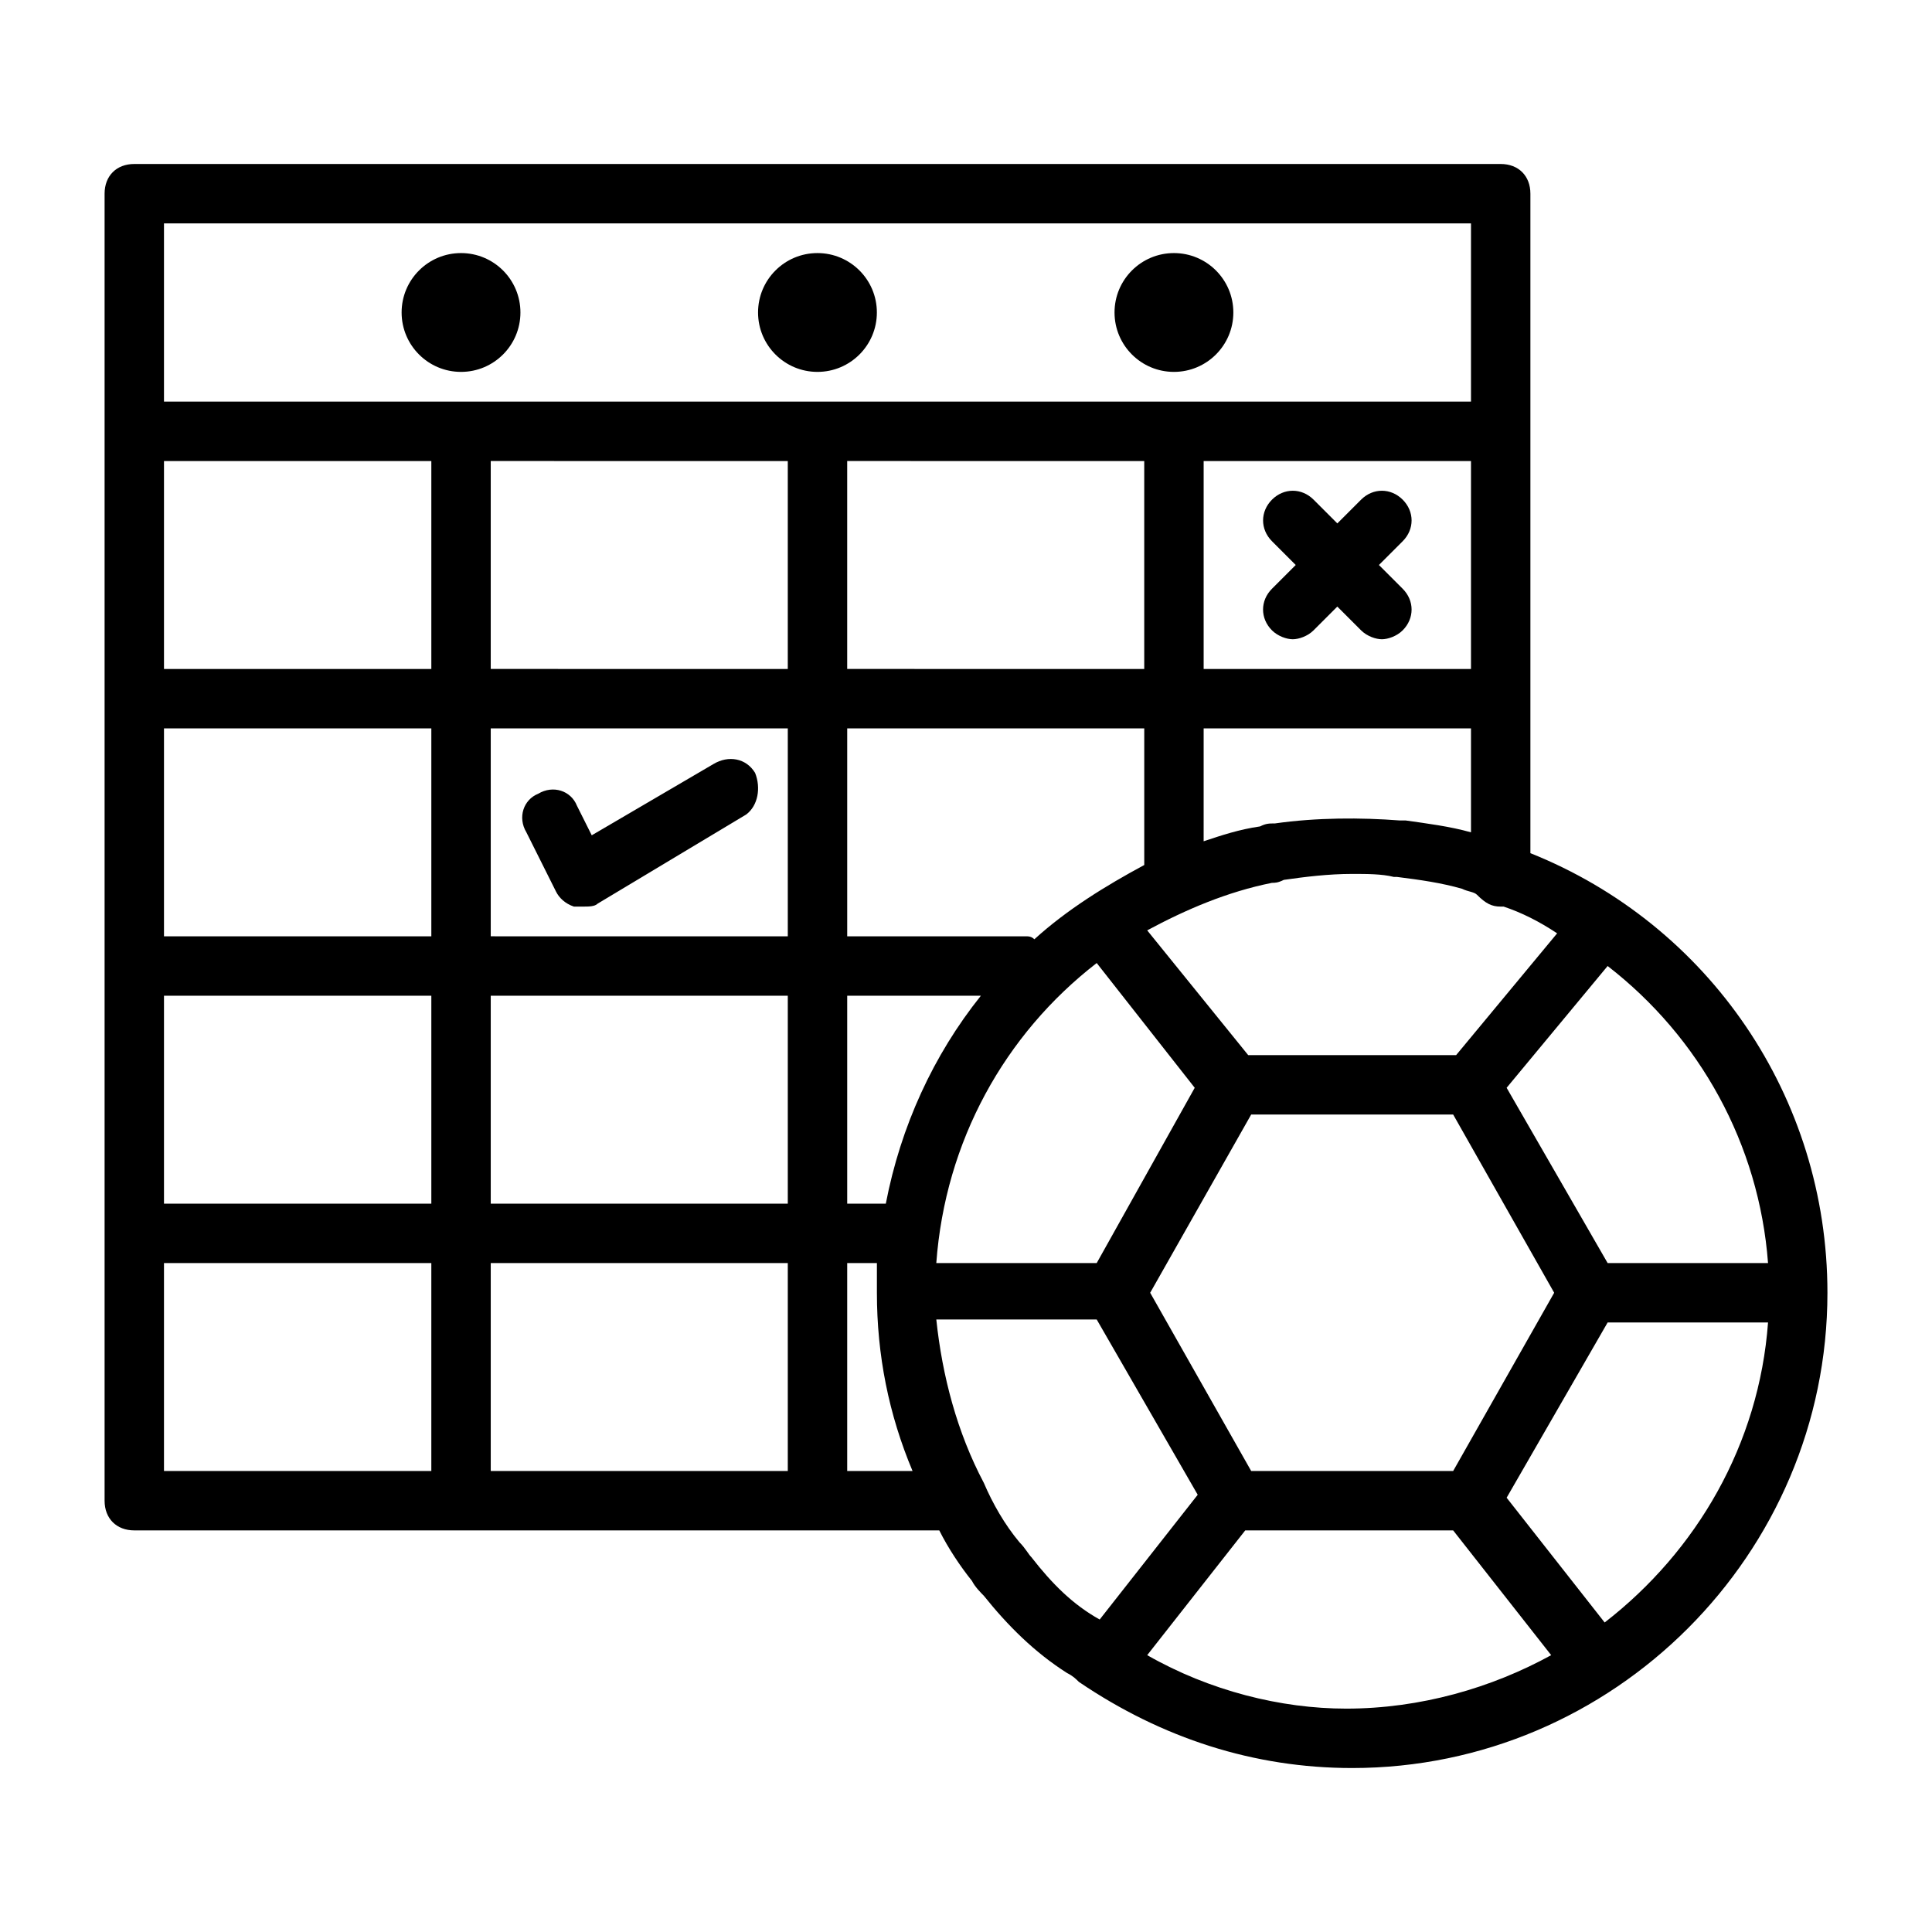 <?xml version="1.0" encoding="UTF-8"?>
<!-- Uploaded to: SVG Find, www.svgrepo.com, Generator: SVG Find Mixer Tools -->
<svg fill="#000000" width="800px" height="800px" version="1.1" viewBox="144 144 512 512" xmlns="http://www.w3.org/2000/svg">
 <g>
  <path d="m549.57 370.09v-174.76c0-4.723-3.148-7.871-7.871-7.871h-362.11c-4.723 0-7.871 3.148-7.871 7.871v346.37c0 4.723 3.148 7.871 7.871 7.871h212.54 0.789c2.363 4.723 5.512 9.445 8.66 13.383 0.789 1.574 2.363 3.148 3.148 3.938 6.297 7.871 13.383 14.957 22.043 20.469 1.574 0.789 2.363 1.574 3.148 2.363 22.039 14.953 46.441 22.824 72.422 22.824 69.273 0 125.95-56.68 125.95-125.95 0-51.953-31.488-97.613-78.723-116.5zm62.977 108.63h-42.508l-26.766-46.445 26.766-32.273c24.402 18.891 40.145 47.23 42.508 78.719zm-83.441 55.105h-53.531l-26.766-47.23 26.766-47.23h53.531l26.766 47.23zm-94.465-55.105h-42.512c2.363-32.273 18.105-60.613 42.508-79.508l25.977 33.062zm-81.871-212.54v55.105l-78.719-0.004v-55.105zm94.465 0v55.105l-78.719-0.004v-55.105zm86.594 0v55.105h-70.848v-55.105zm0 98.398c-5.512-1.574-11.809-2.363-17.32-3.148h-1.574c-10.234-0.789-22.043-0.789-33.062 0.789-1.574 0-2.363 0-3.938 0.789-5.512 0.789-10.234 2.363-14.957 3.938l0.004-29.918h70.848zm7.871 19.68h0.789c4.723 1.574 9.445 3.938 14.168 7.086l-26.766 32.273h-55.105l-26.766-33.062c10.234-5.512 21.254-10.234 33.062-12.594 0.789 0 1.574 0 3.148-0.789 5.512-0.789 11.809-1.574 18.105-1.574 3.938 0 7.871 0 11.02 0.789h0.789c6.297 0.789 11.809 1.574 17.32 3.148 1.574 0.789 3.148 0.789 3.938 1.574 2.359 2.363 3.934 3.148 6.297 3.148zm-162.95 78.723h-10.23v-55.105h35.426c-12.598 15.742-21.258 34.637-25.195 55.105zm39.363-70.062c-0.789-0.789-1.574-0.789-2.363-0.789h-47.23v-55.105h78.719v36.211c-10.234 5.512-20.469 11.812-29.125 19.684zm-144.06-55.891h78.719v55.105l-78.719-0.004zm-15.746 55.102h-70.848v-55.105h70.848zm0-70.848h-70.848v-55.105h70.848zm-70.848 86.594h70.848v55.105h-70.848zm86.594 0h78.719v55.105h-78.719zm78.719 70.848v55.105h-78.719v-55.105zm15.746 0h7.871v7.871c0 16.531 3.148 32.273 9.445 47.23l-17.316 0.004zm-181.06-275.52h346.37v47.23h-346.37zm0 275.52h70.848v55.105h-70.848zm229.86 77.934c-0.789-0.789-1.574-2.363-3.148-3.938-3.938-4.723-7.086-10.234-9.445-15.742-7.086-13.383-11.02-28.34-12.594-43.297h42.508l26.766 46.445-25.977 33.062c-7.09-3.938-12.598-9.445-18.109-16.531zm30.703 25.977 25.977-33.062h55.105l25.977 33.062c-15.742 8.66-34.637 14.168-54.316 14.168-17.32 0.004-36.211-4.723-52.742-14.168zm121.23-8.66-25.977-33.062 26.766-46.445h42.508c-2.363 32.277-18.895 60.617-43.297 79.508z"/>
  <path d="m376.38 226.81c0 8.695-7.051 15.746-15.746 15.746-8.695 0-15.742-7.051-15.742-15.746s7.047-15.742 15.742-15.742c8.695 0 15.746 7.047 15.746 15.742"/>
  <path d="m281.92 226.81c0 8.695-7.047 15.746-15.742 15.746-8.695 0-15.746-7.051-15.746-15.746s7.051-15.742 15.746-15.742c8.695 0 15.742 7.047 15.742 15.742"/>
  <path d="m470.85 226.81c0 8.695-7.051 15.746-15.746 15.746-8.695 0-15.742-7.051-15.742-15.746s7.047-15.742 15.742-15.742c8.695 0 15.746 7.047 15.746 15.742"/>
  <path d="m344.11 348.83c-2.363-3.938-7.086-4.723-11.02-2.363l-32.273 18.895-3.938-7.871c-1.574-3.938-6.297-5.512-10.234-3.148-3.938 1.574-5.512 6.297-3.148 10.234l7.871 15.742c0.789 1.574 2.363 3.148 4.723 3.938h2.363c1.574 0 3.148 0 3.938-0.789l39.359-23.617c3.148-2.363 3.934-7.086 2.359-11.02z"/>
  <path d="m487.38 293.73-6.297 6.297c-3.148 3.148-3.148 7.871 0 11.02 1.574 1.574 3.938 2.363 5.512 2.363s3.938-0.789 5.512-2.363l6.297-6.297 6.297 6.297c1.574 1.574 3.938 2.363 5.512 2.363 1.574 0 3.938-0.789 5.512-2.363 3.148-3.148 3.148-7.871 0-11.02l-6.297-6.297 6.297-6.297c3.148-3.148 3.148-7.871 0-11.02-3.148-3.148-7.871-3.148-11.02 0l-6.297 6.297-6.297-6.297c-3.148-3.148-7.871-3.148-11.02 0-3.148 3.148-3.148 7.871 0 11.02z"/>
 </g>
</svg>